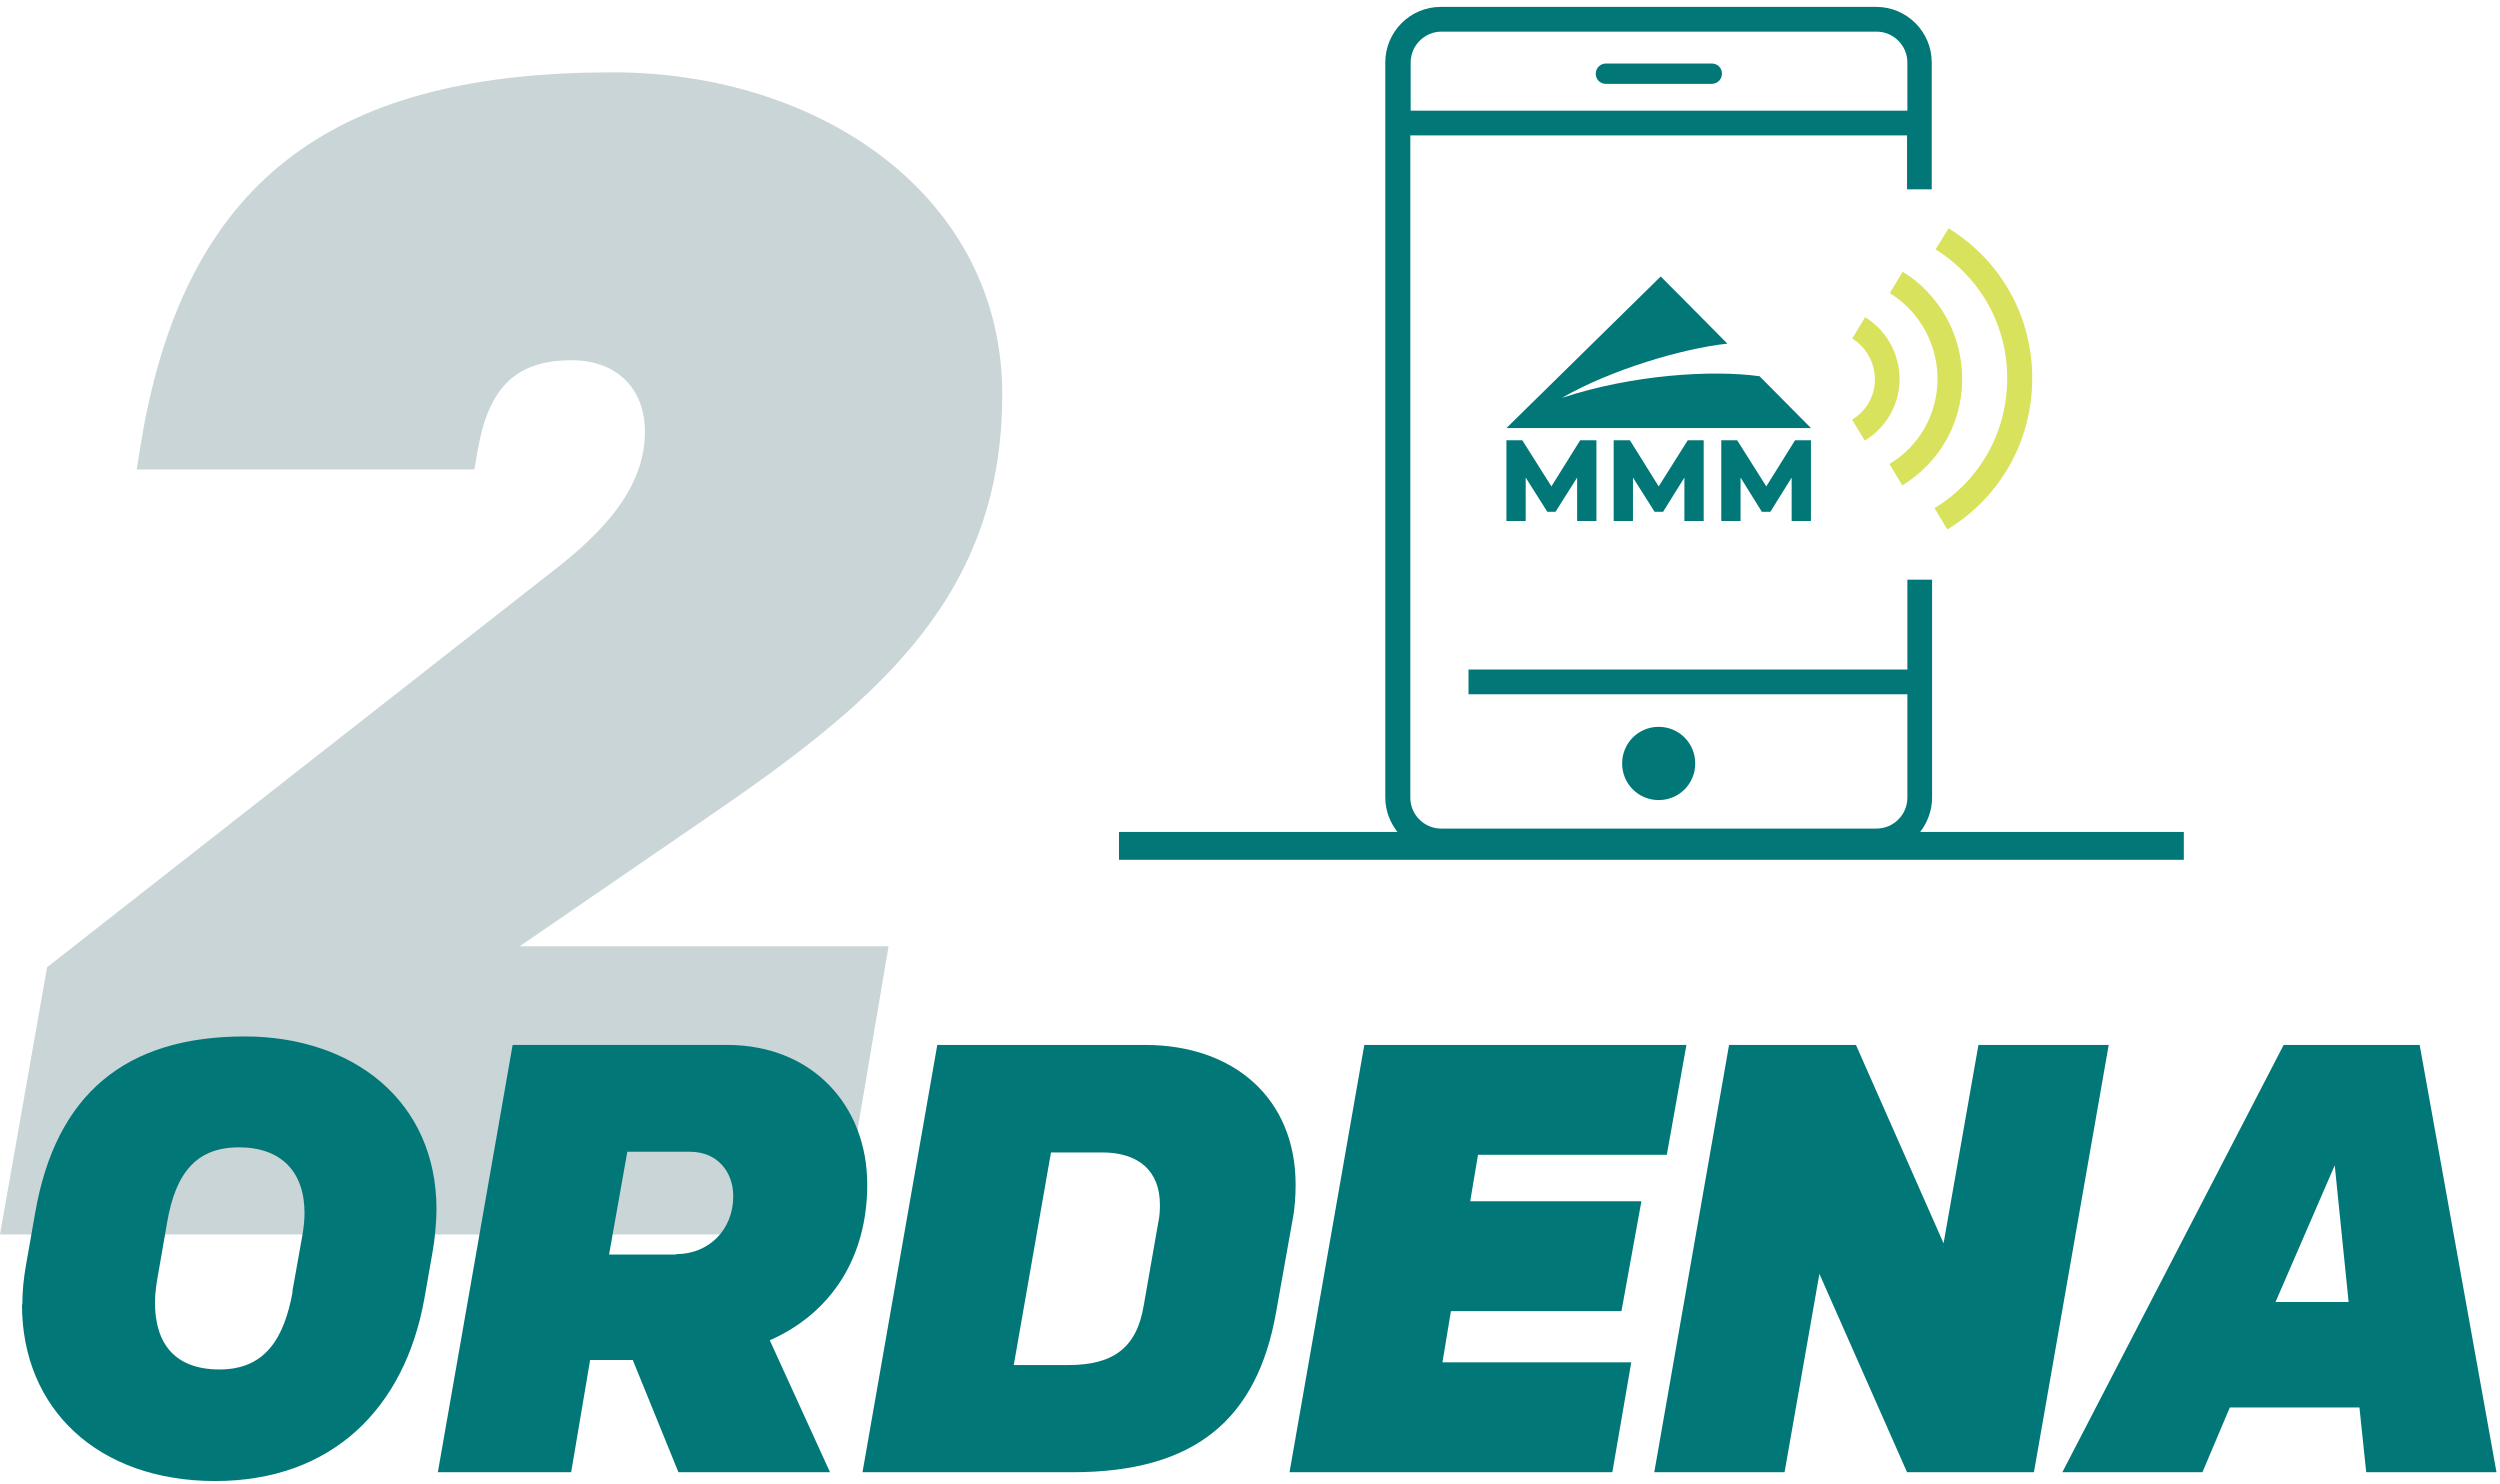 <svg width="187" height="111" viewBox="0 0 187 111" fill="none" xmlns="http://www.w3.org/2000/svg">
<g style="mix-blend-mode:multiply">
<path d="M3.518 72.352L40.825 43.13C43.989 40.695 48.241 37.169 48.241 32.299C48.241 29.001 46.064 26.947 42.774 26.947C38.648 26.947 36.573 28.9 35.738 33.643L35.484 35.114H10.225L10.579 32.933C13.971 12.716 25.765 5.411 45.811 5.411C61.351 5.411 74.968 14.669 74.968 29.509C74.968 44.348 65.983 52.16 53.581 60.684L38.876 70.779H66.464L62.819 92.34H0L3.518 72.377V72.352Z" fill="#CAD5D7"/>
</g>
<path d="M1.671 97.566C1.671 96.551 1.772 95.612 1.949 94.598L2.632 90.717C4.176 81.813 9.415 77.526 18.299 77.526C26.373 77.526 32.65 82.321 32.65 90.463C32.65 91.326 32.523 92.746 32.371 93.558L31.739 97.16C30.271 105.328 24.855 110.781 16.097 110.781C7.34 110.781 1.645 105.404 1.645 97.591L1.671 97.566ZM21.868 96.602L22.602 92.493C22.703 91.934 22.779 91.3 22.779 90.742C22.779 87.673 21.058 85.821 17.869 85.821C14.68 85.821 13.136 87.749 12.503 91.427L11.82 95.359C11.719 95.866 11.592 96.729 11.592 97.413C11.592 100.432 13.009 102.436 16.426 102.436C19.843 102.436 21.26 100.102 21.893 96.602H21.868Z" fill="#017778"/>
<path d="M47.33 101.726H44.141L42.723 110.122H32.751L38.345 78.161H54.391C60.719 78.161 64.87 82.65 64.87 88.612C64.87 93.989 62.237 98.2 57.58 100.254L62.085 110.122H50.747L47.33 101.726ZM50.569 93.811C53.025 93.811 54.847 91.985 54.847 89.474C54.847 87.647 53.657 86.151 51.607 86.151H46.925L45.558 93.837H50.569V93.811Z" fill="#017778"/>
<path d="M70.109 78.161H85.649C92.305 78.161 96.912 82.168 96.912 88.612C96.912 89.423 96.861 90.362 96.684 91.249L95.444 98.2C94.026 106.139 89.42 110.122 80.233 110.122H64.515L70.109 78.161ZM79.904 102.106C83.219 102.106 85.016 100.863 85.548 97.667L86.636 91.453C86.737 91.047 86.763 90.489 86.763 90.133C86.763 87.572 85.168 86.202 82.434 86.202H78.613L75.829 102.106H79.878H79.904Z" fill="#017778"/>
<path d="M102.05 78.161H126.145L124.677 86.379H110.554L109.972 89.854H122.778L121.285 98.073H108.529L107.896 101.903H122.019L120.602 110.122H96.456L102.05 78.161Z" fill="#017778"/>
<path d="M129.334 78.161H138.825L145.38 93L147.987 78.161H157.731L152.138 110.122H142.647L136.091 95.283L133.485 110.122H123.74L129.334 78.161Z" fill="#017778"/>
<path d="M170.791 78.161H180.991L186.737 110.122H176.992L176.486 105.277H166.792L164.742 110.122H154.264L170.817 78.161H170.791ZM170.209 97.388H175.676L174.638 87.166L170.209 97.388Z" fill="#017778"/>
<path d="M143.608 62.256C144.165 61.546 144.52 60.633 144.52 59.669V43.358H142.672V50.08H109.845V51.932H142.672V59.669C142.672 60.937 141.634 61.977 140.369 61.977H107.795C106.529 61.977 105.492 60.937 105.492 59.669V10.129H142.647V14.162H144.494V4.675C144.494 2.367 142.621 0.515 140.344 0.515H107.77C105.466 0.515 103.619 2.392 103.619 4.675V59.643C103.619 60.633 103.973 61.52 104.53 62.231H83.7V64.311H163.35V62.231H143.583L143.608 62.256ZM107.795 2.367H140.369C141.634 2.367 142.672 3.407 142.672 4.675V8.277H105.517V4.675C105.517 3.407 106.555 2.367 107.82 2.367H107.795Z" fill="#017778"/>
<path d="M146.772 28.392C146.797 25.12 145.102 22.026 142.318 20.326L141.356 21.924C143.583 23.294 144.95 25.78 144.925 28.392C144.899 31.005 143.558 33.364 141.331 34.709L142.292 36.307C145.076 34.607 146.747 31.665 146.772 28.418V28.392Z" fill="#D9E25C"/>
<path d="M138.521 31.36L139.483 32.958C141.103 31.969 142.065 30.27 142.09 28.392C142.09 26.49 141.128 24.714 139.508 23.725L138.547 25.323C139.61 25.983 140.242 27.149 140.242 28.392C140.242 29.635 139.584 30.752 138.547 31.386L138.521 31.36Z" fill="#D9E25C"/>
<path d="M150.138 28.443C150.088 32.4 148.063 35.977 144.697 38.006L145.659 39.604C149.582 37.22 151.961 33.06 152.011 28.443C152.062 23.776 149.733 19.54 145.76 17.079L144.773 18.652C148.164 20.757 150.189 24.41 150.138 28.418V28.443Z" fill="#D9E25C"/>
<path d="M120.121 6.273H128.043C128.448 6.273 128.802 5.943 128.802 5.512C128.802 5.081 128.473 4.751 128.043 4.751H120.121C119.716 4.751 119.362 5.081 119.362 5.512C119.362 5.943 119.691 6.273 120.121 6.273Z" fill="#017778"/>
<path d="M126.803 57.107C126.803 55.585 125.588 54.367 124.069 54.367C122.551 54.367 121.336 55.585 121.336 57.107C121.336 58.629 122.551 59.846 124.069 59.846C125.588 59.846 126.803 58.629 126.803 57.107Z" fill="#017778"/>
<path d="M119.412 38.97V32.933H118.197L116.046 36.383L113.869 32.933H112.68V38.97H114.122V35.723L115.742 38.285H116.35L117.969 35.723V38.97H119.412Z" fill="#017778"/>
<path d="M127.436 38.97V32.933H126.246L124.069 36.383L121.918 32.933H120.703V38.97H122.146V35.723L123.766 38.285H124.398L125.993 35.723V38.97H127.436Z" fill="#017778"/>
<path d="M135.459 38.97V32.933H134.269L132.118 36.383L129.941 32.933H128.751V38.97H130.194V35.723L131.789 38.285H132.421L134.016 35.723V38.97H135.459Z" fill="#017778"/>
<path d="M131.586 28.139C128.093 27.657 122.12 28.012 116.831 29.762C120.475 27.657 125.866 26.059 129.207 25.704C127.562 24.029 124.221 20.681 124.221 20.681C124.221 20.681 112.705 31.994 112.68 32.02H135.459L131.586 28.113V28.139Z" fill="#017778"/>
</svg>
